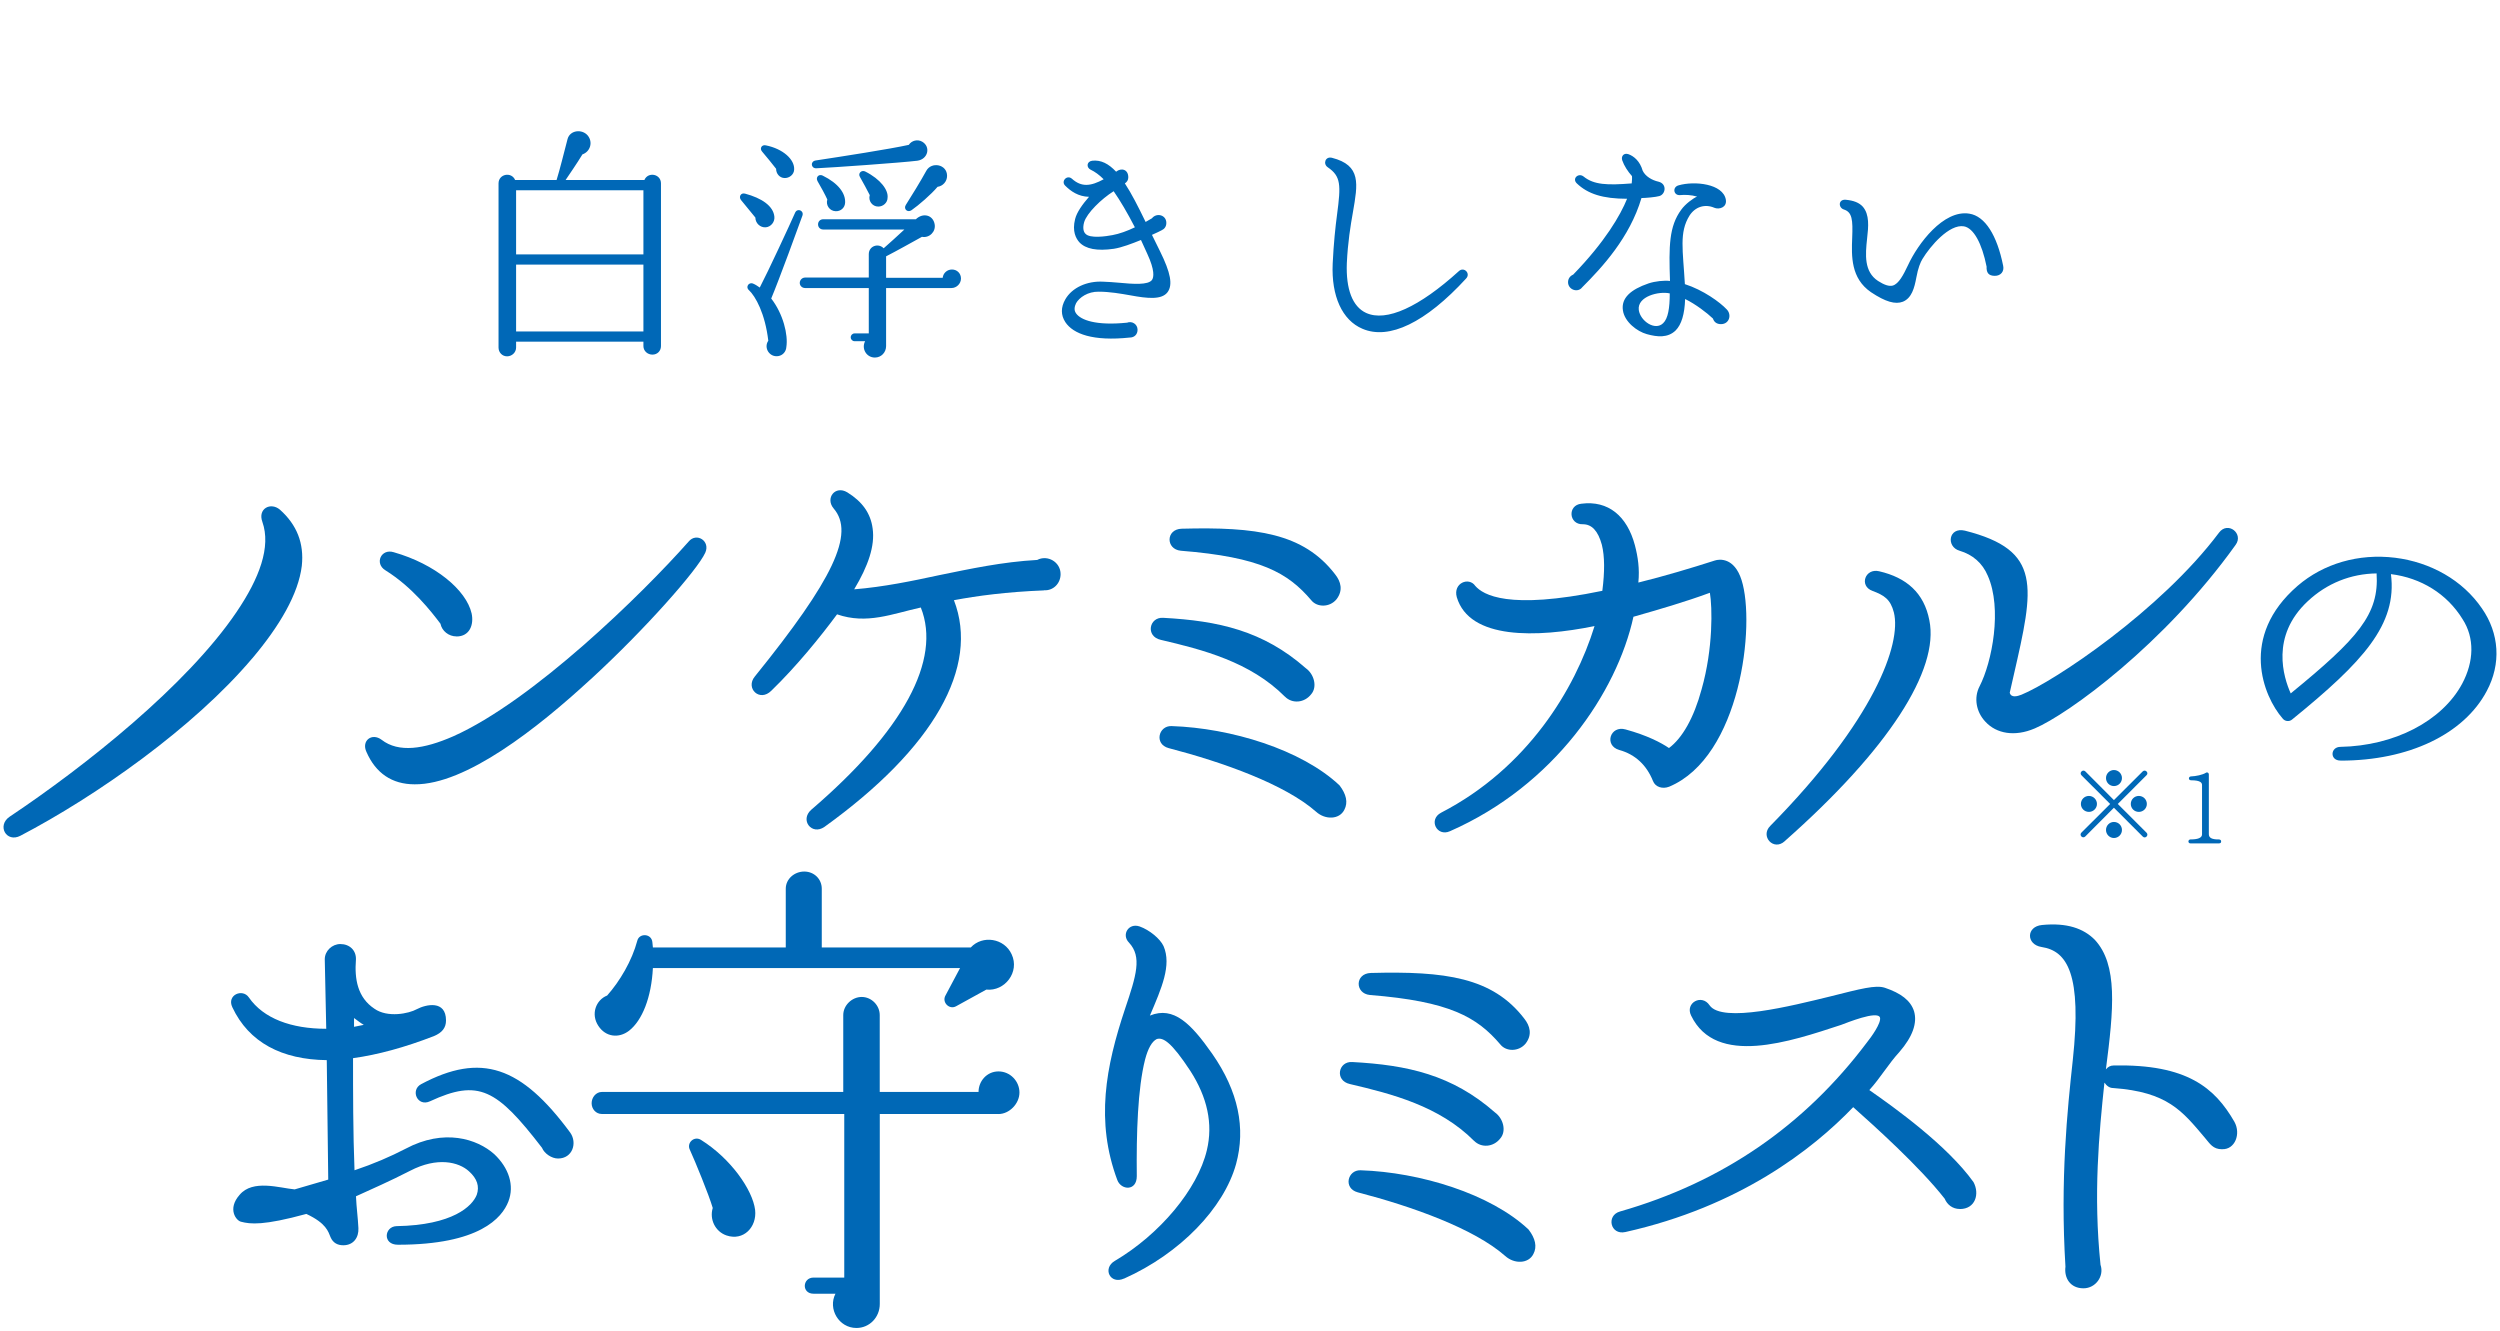 <svg width="246" height="131" viewBox="0 0 246 131" fill="none" xmlns="http://www.w3.org/2000/svg">
<g clip-path="url(#clip0_3537_587)">
<path d="M65.04 18.047V34.055C65.04 34.535 64.68 34.895 64.2 34.895C63.72 34.895 63.312 34.535 63.312 34.055V33.623H50.784V34.199C50.784 34.679 50.376 35.063 49.896 35.063C49.416 35.063 49.056 34.679 49.056 34.199V18.047C49.056 17.111 50.328 16.871 50.688 17.711H54.768C55.104 16.631 55.464 15.143 55.848 13.679C56.088 12.791 57.288 12.671 57.84 13.343C58.368 13.991 58.08 14.927 57.312 15.191C56.76 16.103 55.992 17.207 55.656 17.711H63.408C63.768 16.871 65.04 17.111 65.04 18.047ZM50.784 18.719V25.031H63.312V18.719H50.784ZM50.784 26.039V32.615H63.312V26.039H50.784ZM90.744 13.943C91.608 14.447 91.32 15.671 90.264 15.815C88.728 16.007 81.936 16.487 80.328 16.559C79.8 16.583 79.704 15.887 80.256 15.791C82.8 15.407 87.576 14.663 89.424 14.255C89.712 13.823 90.288 13.679 90.744 13.943ZM78.144 16.703C78.12 17.183 77.664 17.543 77.184 17.519C76.704 17.495 76.368 17.087 76.368 16.607C76.152 16.319 75.312 15.287 75 14.927C74.712 14.615 74.952 14.207 75.36 14.303C77.04 14.639 78.216 15.695 78.144 16.703ZM93.192 17.303C93.192 17.855 92.784 18.311 92.256 18.383C91.632 19.127 90.384 20.207 89.688 20.687C89.304 20.951 88.872 20.567 89.136 20.159C89.616 19.415 90.672 17.687 91.152 16.799C91.656 15.887 93.192 16.151 93.192 17.303ZM87.336 19.463C87.336 19.943 86.904 20.327 86.424 20.327C85.824 20.327 85.416 19.751 85.584 19.199C85.416 18.863 84.84 17.783 84.624 17.423C84.384 17.039 84.792 16.703 85.128 16.871C86.664 17.639 87.432 18.719 87.336 19.463ZM83.16 19.943C83.136 20.447 82.728 20.807 82.224 20.783C81.624 20.759 81.24 20.183 81.408 19.631C81.216 19.199 80.736 18.311 80.448 17.831C80.232 17.447 80.568 17.087 80.952 17.279C82.512 18.047 83.208 19.031 83.16 19.943ZM76.2 21.335C76.248 21.839 75.864 22.319 75.36 22.367C74.808 22.415 74.328 21.959 74.328 21.407L72.912 19.679C72.672 19.367 72.888 18.935 73.32 19.055C74.928 19.487 76.104 20.255 76.2 21.335ZM78.96 21.215C78.648 22.103 76.608 27.671 75.888 29.375C77.064 30.887 77.568 32.951 77.376 34.151C77.352 34.583 77.04 34.967 76.584 35.039C75.72 35.183 75.12 34.223 75.6 33.527C75.288 30.863 74.352 29.159 73.68 28.535C73.344 28.247 73.68 27.719 74.112 27.911C74.352 28.007 74.544 28.151 74.76 28.295C75.552 26.783 77.736 22.079 78.24 20.927C78.456 20.447 79.128 20.711 78.96 21.215ZM94.56 27.407C94.56 27.911 94.128 28.343 93.624 28.343H87.192V34.055C87.192 34.679 86.712 35.183 86.088 35.183C85.248 35.183 84.744 34.295 85.128 33.575H84.096C83.88 33.575 83.712 33.407 83.712 33.191C83.712 32.975 83.88 32.807 84.096 32.807H85.488V28.343H79.224C78.936 28.343 78.696 28.127 78.696 27.839C78.696 27.551 78.936 27.311 79.224 27.311H85.488V25.007C85.488 24.215 86.424 23.879 86.952 24.431C87.48 23.975 88.32 23.207 88.992 22.583H81C80.712 22.583 80.496 22.367 80.496 22.079C80.496 21.791 80.712 21.575 81 21.575H90.12C90.816 20.903 91.8 21.143 91.968 22.055C92.112 22.799 91.44 23.447 90.72 23.303C89.808 23.807 88.224 24.695 87.192 25.223V27.335H92.76C92.808 26.879 93.192 26.519 93.672 26.519C94.176 26.519 94.56 26.903 94.56 27.407ZM114.888 28.751C114.312 29.519 112.92 29.375 111.24 29.063C110.28 28.895 109.2 28.703 108.12 28.703C107.04 28.679 106.2 29.279 105.888 29.831C105.768 30.095 105.624 30.479 105.888 30.839C106.344 31.487 107.832 32.063 110.904 31.751C111.384 31.559 111.936 31.895 111.936 32.447C111.936 32.903 111.624 33.215 111.168 33.215C107.544 33.599 105.6 32.855 104.832 31.703C104.376 31.007 104.376 30.239 104.832 29.447C105.48 28.319 106.944 27.623 108.576 27.719C109.08 27.743 109.584 27.767 110.04 27.815C111.552 27.959 112.968 28.055 113.352 27.551C113.544 27.287 113.64 26.591 112.896 24.983L112.272 23.615C111.384 23.975 110.376 24.359 109.608 24.479C107.952 24.719 106.824 24.503 106.2 23.831C105.888 23.471 105.48 22.775 105.792 21.551C105.96 20.879 106.512 20.111 107.16 19.367C106.104 19.343 105.36 18.815 104.808 18.263C104.376 17.831 105 17.159 105.48 17.591C106.416 18.431 107.328 18.335 108.6 17.639C108.168 17.207 107.736 16.895 107.328 16.703C106.872 16.487 106.92 15.887 107.472 15.815C108.336 15.719 109.08 16.103 109.824 16.895C110.328 16.487 111.024 16.655 111.024 17.447C111.024 17.711 110.904 17.903 110.688 18.047C111.336 19.031 111.984 20.303 112.728 21.839L113.352 21.479C113.808 20.903 114.768 21.143 114.768 21.935C114.768 22.295 114.576 22.535 114.312 22.655C114.192 22.727 113.832 22.895 113.352 23.111L114.144 24.719C115.2 26.855 115.416 28.031 114.888 28.751ZM111.672 22.367C110.928 20.927 110.232 19.751 109.584 18.815C108.36 19.583 106.944 20.975 106.68 21.863C106.512 22.463 106.632 22.823 106.8 22.991C107.232 23.495 108.84 23.255 109.464 23.135C110.136 23.015 110.928 22.727 111.672 22.367ZM144.264 27.407C140.28 31.751 136.68 33.479 134.064 32.351C132.072 31.511 130.992 29.135 131.136 25.943C131.232 23.927 131.4 22.367 131.568 21.095C131.952 18.191 131.952 17.351 130.656 16.463C130.152 16.127 130.416 15.359 131.064 15.527C133.968 16.271 133.608 18.095 133.128 20.879C132.888 22.223 132.624 23.855 132.528 25.895C132.432 28.463 133.08 30.167 134.424 30.791C136.416 31.703 139.656 30.215 143.544 26.687C144.048 26.207 144.744 26.903 144.264 27.407ZM163.272 19.295C162.96 19.391 161.928 19.487 161.52 19.487C160.368 23.375 157.656 26.303 155.688 28.271C155.256 28.847 154.296 28.511 154.296 27.767C154.296 27.407 154.512 27.143 154.8 27.023C157.944 23.783 159.456 21.167 160.104 19.559C157.704 19.559 156.24 19.079 155.16 18.047C154.656 17.567 155.328 16.967 155.832 17.375C156.84 18.191 158.16 18.239 160.56 18.047C160.584 17.783 160.608 17.543 160.584 17.327C160.176 16.871 159.816 16.319 159.624 15.767C159.504 15.383 159.768 15.023 160.224 15.167C160.776 15.359 161.376 15.863 161.64 16.799C161.904 17.351 162.552 17.735 163.2 17.879C164.064 18.095 163.896 19.127 163.272 19.295ZM169.92 30.455C170.424 30.983 170.16 31.895 169.344 31.895C168.936 31.895 168.672 31.703 168.552 31.343C167.976 30.791 166.848 29.927 165.816 29.423C165.768 30.911 165.456 31.943 164.88 32.519C164.112 33.263 163.08 33.167 162.048 32.879C161.088 32.615 159.864 31.679 159.696 30.551C159.504 29.327 160.464 28.487 162.216 27.887C162.864 27.671 163.752 27.575 164.328 27.647C164.208 24.215 164.232 22.271 165.432 20.639C165.84 20.063 166.608 19.511 166.992 19.343C166.416 19.175 165.792 19.151 165.312 19.199C164.664 19.247 164.544 18.407 165.168 18.239C166.728 17.783 169.56 18.071 169.824 19.655C169.944 20.423 169.152 20.639 168.696 20.447C167.76 20.039 166.8 20.351 166.248 21.215C165.216 22.871 165.6 24.599 165.792 27.959C167.592 28.535 169.248 29.735 169.92 30.455ZM164.304 28.871C163.248 28.631 161.088 29.159 161.256 30.503C161.4 31.583 162.864 32.591 163.656 31.799C164.136 31.343 164.304 30.311 164.304 28.871ZM197.112 26.159C197.232 26.711 196.872 27.143 196.296 27.143C195.648 27.143 195.456 26.807 195.48 26.231C195.024 23.951 194.208 22.439 193.248 22.271C191.808 22.031 189.936 24.215 189.168 25.487C188.976 25.799 188.736 26.375 188.568 27.311C188.376 28.343 188.112 29.327 187.248 29.687C186.504 29.975 185.544 29.711 184.104 28.751C182.112 27.383 182.184 25.199 182.256 23.399C182.328 21.623 182.256 20.879 181.44 20.615C180.888 20.447 180.864 19.607 181.608 19.655C182.4 19.727 182.952 19.943 183.312 20.351C183.96 21.119 183.864 22.271 183.72 23.495C183.552 25.055 183.408 26.735 184.8 27.647C185.4 28.031 185.88 28.199 186.24 28.103C186.84 27.935 187.296 27.047 187.752 26.087C188.712 23.999 191.232 20.615 193.776 21.023C195.336 21.263 196.512 23.159 197.112 26.159Z" fill="#0068B7"/>
<path d="M24.807 64.797C19.062 71.592 9.479 78.334 2.009 82.237C0.621 82.962 -0.337 81.226 0.958 80.356C8.381 75.395 18.394 67.443 23.279 60.216C25.533 56.891 26.683 53.806 25.817 51.352C25.341 50.05 26.63 49.378 27.542 50.149C29.221 51.645 29.935 53.473 29.697 55.688C29.36 58.434 27.542 61.566 24.812 64.797H24.807Z" fill="#0068B6"/>
<path d="M58.094 66.865C52.918 71.638 45.832 77.224 40.803 77.177C38.555 77.177 36.969 76.067 36.063 73.999C35.534 72.889 36.592 72.071 37.55 72.795C39.228 74.098 41.72 73.713 44.589 72.457C52.396 68.986 63.176 58.481 67.77 53.281C68.537 52.363 69.925 53.234 69.396 54.391C68.63 56.079 63.455 61.957 58.094 66.871V66.865ZM44.92 62.623C44.154 62.623 43.486 62.092 43.341 61.373C42.429 60.169 40.564 57.762 37.927 56.12C36.824 55.448 37.498 53.953 38.741 54.338C42.812 55.495 45.879 58.048 46.407 60.362C46.646 61.472 46.216 62.629 44.92 62.629V62.623Z" fill="#0068B6"/>
<path d="M102.73 58.095C99.042 58.241 96.167 58.627 93.867 59.059C96.405 65.615 91.903 73.613 81.123 81.367C79.88 82.231 78.678 80.695 79.828 79.678C88.883 71.919 92.664 64.931 90.608 59.778C87.779 60.403 85.294 61.466 82.366 60.45C80.688 62.717 78.341 65.603 75.902 67.963C74.752 69.12 73.317 67.724 74.275 66.567C81.989 57.026 84.144 52.498 82.035 50.038C81.176 49.027 82.18 47.724 83.377 48.449C84.864 49.366 85.677 50.523 85.869 52.013C86.107 53.701 85.439 55.676 84.051 57.99C86.972 57.75 89.749 57.172 92.432 56.593C95.499 55.968 98.612 55.291 102.062 55.098C103.067 54.566 104.362 55.291 104.362 56.494C104.362 57.411 103.642 58.136 102.736 58.083L102.73 58.095Z" fill="#0068B6"/>
<path d="M129.024 59.059C126.724 56.36 124.04 54.817 116.188 54.192C114.701 54.046 114.701 52.071 116.28 52.025C123.61 51.832 128.257 52.457 131.37 56.506C131.945 57.23 132.183 58.095 131.515 58.966C130.848 59.784 129.599 59.784 129.024 59.059ZM126.439 68.553C123.035 65.13 118.342 63.926 114.224 62.962C112.691 62.623 113.074 60.695 114.462 60.794C119.876 61.087 124.284 62.051 128.495 65.755C129.308 66.333 129.645 67.584 129.024 68.308C128.356 69.173 127.153 69.272 126.439 68.548V68.553ZM129.506 79.877C126.439 77.177 120.358 75.01 114.991 73.613C113.556 73.228 113.986 71.399 115.281 71.446C121.125 71.638 128.071 73.759 131.806 77.277C132.474 78.147 132.666 78.965 132.282 79.684C131.806 80.648 130.412 80.695 129.506 79.877Z" fill="#0068B6"/>
<path d="M164.227 77.417C163.606 77.656 162.886 77.463 162.648 76.838C162.026 75.296 160.923 74.238 159.343 73.8C157.809 73.368 158.431 71.34 159.964 71.779C162.073 72.357 163.461 73.082 164.227 73.607C165.523 72.643 166.673 70.668 167.439 67.823C168.589 63.774 168.491 59.731 168.253 58.329C165.761 59.246 163.269 59.965 160.731 60.689C159.105 68.109 152.971 77.265 142.673 81.793C141.378 82.371 140.518 80.636 141.813 79.964C150.293 75.582 154.986 67.823 156.903 61.606C151.205 62.763 144.596 62.956 143.347 58.761C142.963 57.365 144.543 56.739 145.165 57.651C145.931 58.522 148.377 60.058 157.67 58.136C157.908 56.255 157.908 54.765 157.623 53.608C157.24 52.211 156.619 51.586 155.753 51.586C154.365 51.633 154.22 49.705 155.608 49.565C158.245 49.226 160.109 50.768 160.876 53.66C161.166 54.77 161.352 55.974 161.213 57.324C163.751 56.699 166.481 55.881 168.735 55.156C169.164 55.01 170.651 54.817 171.372 57.084C172.76 61.466 171.279 74.478 164.233 77.417H164.227Z" fill="#0068B6"/>
<path d="M200.198 71.685C198.281 72.503 196.463 72.217 195.36 71.013C194.448 70.049 194.21 68.653 194.785 67.543C196.028 65.136 197.032 59.883 195.598 56.652C195.069 55.396 194.111 54.578 192.821 54.192C191.48 53.807 191.718 51.832 193.35 52.217C200.965 54.145 200.151 57.709 198.142 66.479L197.758 68.168C197.904 68.7 198.525 68.507 198.908 68.361C202.12 67.058 212.61 60.076 218.354 52.41C219.22 51.253 220.8 52.504 219.986 53.614C212.993 63.394 203.509 70.283 200.204 71.685H200.198ZM175.623 82.769C174.52 83.78 173.178 82.284 174.189 81.273C184.44 70.867 187.124 63.348 186.357 60.263C186.02 58.96 185.398 58.574 184.248 58.142C182.907 57.657 183.528 55.875 184.916 56.214C187.6 56.839 189.325 58.335 189.848 61.034C190.852 65.901 185.822 73.754 175.623 82.763V82.769Z" fill="#0068B6"/>
<path d="M230.302 74.84C229.227 74.84 229.297 73.491 230.302 73.491C235.599 73.391 240.292 70.961 242.273 67.286C243.446 65.095 243.516 62.764 242.308 60.911C240.768 58.417 238.219 56.862 235.268 56.494C235.907 61.455 232.521 65.13 225.545 70.797C225.278 71.031 224.842 71.002 224.61 70.698C222.699 68.507 220.318 62.635 226.085 57.645C228.635 55.454 232.085 54.444 235.675 54.882C239.159 55.32 242.313 57.073 244.224 59.871C245.932 62.331 246.135 65.305 244.695 67.999C242.447 72.246 237.016 74.846 230.314 74.846L230.302 74.84ZM227.084 59.159C223.396 62.6 224.703 66.649 225.406 68.232C232.044 62.804 234.124 60.444 233.857 56.424C231.307 56.459 228.96 57.4 227.084 59.159Z" fill="#0068B6"/>
<path d="M39.153 122.482C37.62 122.482 37.811 120.7 39.008 120.653C44.566 120.56 46.483 118.678 46.913 117.568C47.197 116.75 46.959 115.979 46.146 115.254C45.141 114.337 43.033 113.811 40.349 115.208C38.386 116.218 36.615 116.99 35.029 117.714C35.076 118.824 35.221 119.835 35.267 120.846C35.314 121.763 34.791 122.534 33.78 122.534C33.205 122.534 32.776 122.295 32.537 121.763C32.299 121.185 32.108 120.367 30.144 119.45C25.928 120.606 24.638 120.46 23.726 120.221C23.25 120.127 22.338 118.97 23.581 117.568C24.876 116.026 27.508 116.896 28.994 117.036L32.299 116.072L32.154 104.317C27.746 104.27 24.487 102.582 22.861 99.111C22.286 97.907 23.866 97.236 24.487 98.147C25.922 100.221 28.657 101.232 32.102 101.232L31.957 94.39C31.957 93.572 32.677 92.894 33.49 92.894C34.402 92.894 35.07 93.52 35.023 94.437C34.878 96.318 35.169 98.147 36.841 99.257C38.136 100.174 40.245 99.736 41.012 99.304C41.923 98.825 43.887 98.387 43.887 100.414C43.887 101.138 43.503 101.618 42.69 101.956C39.815 103.067 37.184 103.785 34.739 104.124C34.739 107.402 34.739 111.498 34.884 115.155C36.754 114.53 38.427 113.805 39.914 113.034C43.701 111.013 46.953 112.07 48.632 113.566C50.067 114.916 50.642 116.651 50.02 118.24C49.399 119.829 47.192 122.482 39.147 122.482H39.153ZM34.837 101.039L35.796 100.846C35.459 100.654 35.174 100.414 34.837 100.174V101.045V101.039ZM54.911 113.998C54.289 113.998 53.569 113.519 53.331 112.941C48.876 107.156 47.104 106.146 42.313 108.366C41.064 108.944 40.349 107.256 41.447 106.677C47.337 103.546 51.269 104.895 56.107 111.445C56.827 112.456 56.345 113.998 54.911 113.998Z" fill="#0068B6"/>
<path d="M97.055 97.376L94.087 99.011C93.419 99.397 92.653 98.626 93.036 97.954L94.471 95.255H64.245C64.099 98.147 63.193 100.414 61.898 101.425C60.893 102.196 59.598 102.05 58.878 100.945C58.111 99.789 58.64 98.392 59.743 97.96C60.986 96.563 62.188 94.536 62.711 92.561C62.903 91.79 64.146 91.837 64.198 92.754C64.198 92.947 64.245 93.046 64.245 93.233H77.319V87.449C77.319 86.485 78.178 85.76 79.137 85.76C80.095 85.76 80.862 86.485 80.862 87.449V93.233H95.522C96.672 91.983 98.827 92.316 99.547 93.905C100.36 95.64 98.879 97.568 97.055 97.376ZM98.257 109.616H86.571V128.313C86.571 129.616 85.567 130.673 84.271 130.673C82.546 130.673 81.443 128.798 82.209 127.302H80.055C78.858 127.302 78.951 125.713 80.055 125.713H83.075V109.616H59.22C58.645 109.616 58.216 109.131 58.216 108.558C58.216 107.986 58.645 107.448 59.22 107.448H82.976V99.882C82.976 98.918 83.841 98.1 84.794 98.1C85.747 98.1 86.566 98.918 86.566 99.882V107.448H96.288C96.288 106.391 97.102 105.427 98.252 105.427C99.402 105.427 100.314 106.391 100.314 107.501C100.314 108.611 99.309 109.622 98.252 109.622L98.257 109.616ZM71.476 121.564C70.372 121.179 69.797 119.975 70.134 118.865C69.751 117.562 68.409 114.29 67.88 113.133C67.544 112.461 68.31 111.737 68.984 112.169C71.906 113.998 74.06 117.083 74.304 119.058C74.496 120.746 73.154 122.143 71.476 121.564Z" fill="#0068B6"/>
<path d="M110.612 125.806C109.223 126.431 108.457 124.795 109.7 124.071C114.108 121.471 117.843 117.036 118.755 113.18C119.376 110.58 118.801 107.974 117.128 105.374C115.258 102.529 114.445 102.05 113.824 102.243C113.347 102.482 112.964 103.16 112.674 104.264C111.953 107.11 111.814 111.492 111.86 115.733C111.86 117.229 110.327 117.13 109.944 116.119C107.789 110.335 108.794 104.989 110.71 99.257C111.814 95.979 112.389 94.15 111.094 92.754C110.327 91.983 111.047 90.779 112.145 91.165C113.103 91.504 114.155 92.368 114.492 93.093C115.305 94.974 114.3 97.235 113.15 99.935C115.496 98.971 117.221 100.753 119.283 103.692C121.868 107.402 122.588 111.018 121.63 114.536C120.433 118.871 116.124 123.352 110.612 125.812V125.806Z" fill="#0068B6"/>
<path d="M147.633 102.774C145.333 100.075 142.65 98.532 134.797 97.907C133.31 97.761 133.31 95.786 134.89 95.74C142.22 95.547 146.867 96.172 149.98 100.221C150.555 100.945 150.793 101.81 150.125 102.681C149.457 103.499 148.208 103.499 147.633 102.774ZM145.049 112.263C141.645 108.839 136.952 107.635 132.834 106.671C131.3 106.332 131.684 104.404 133.072 104.504C138.485 104.796 142.894 105.76 147.105 109.464C147.918 110.043 148.255 111.293 147.633 112.017C146.965 112.882 145.763 112.981 145.049 112.257V112.263ZM148.11 123.586C145.043 120.887 138.962 118.719 133.595 117.323C132.16 116.937 132.59 115.108 133.885 115.155C139.728 115.348 146.675 117.469 150.41 120.986C151.078 121.856 151.269 122.674 150.886 123.393C150.41 124.357 149.016 124.404 148.11 123.586Z" fill="#0068B6"/>
<path d="M192.845 118.964C192.124 118.964 191.602 118.532 191.358 117.954C188.913 114.822 184.411 110.773 182.355 108.944C178.33 113.139 171.145 118.725 159.941 121.231C158.454 121.57 158.024 119.595 159.412 119.21C169.519 116.318 177.569 110.732 183.697 102.587C184.127 102.056 185.131 100.659 184.992 100.128C184.754 99.403 181.687 100.659 181.159 100.852C176.175 102.488 168.851 104.995 166.406 99.935C165.784 98.679 167.457 97.767 168.224 98.924C169.472 100.706 176.32 98.971 180.055 98.059C183.122 97.288 184.556 96.902 185.468 97.195C187.048 97.726 188.006 98.445 188.343 99.508C188.68 100.665 188.198 102.015 186.909 103.505C185.805 104.708 185.038 106.058 183.941 107.262C186.432 108.997 191.608 112.707 194.192 116.318C194.814 117.475 194.384 118.97 192.85 118.97L192.845 118.964Z" fill="#0068B6"/>
<path d="M218.662 113.087C217.75 113.087 217.466 112.555 216.937 111.93C214.736 109.33 213.295 107.448 207.934 107.063C207.597 107.063 207.313 106.87 207.075 106.531C206.546 111.544 205.971 117.515 206.691 124.456C207.075 125.567 206.215 126.77 205.013 126.77C203.718 126.77 203.096 125.759 203.241 124.649C202.713 116.072 203.433 109.184 203.962 104.317C204.873 95.886 203.433 93.572 200.895 93.186C199.361 92.947 199.361 91.165 200.941 91.019C203.387 90.779 205.013 91.358 206.116 92.462C208.416 94.922 207.987 99.304 207.22 105.228C207.412 104.989 207.65 104.843 207.987 104.843C215.218 104.696 217.948 107.057 219.864 110.381C220.532 111.585 219.911 113.127 218.668 113.081L218.662 113.087Z" fill="#0068B6"/>
<path d="M208.8 76.56C208.8 77 208.45 77.35 208.01 77.35C207.58 77.35 207.23 77 207.23 76.56C207.23 76.13 207.58 75.77 208.01 75.77C208.45 75.77 208.8 76.13 208.8 76.56ZM211.22 82.32C211.11 82.43 210.96 82.43 210.85 82.32L208.01 79.48L205.19 82.31C205.08 82.42 204.92 82.42 204.81 82.31C204.7 82.2 204.7 82.04 204.81 81.93L207.64 79.11L204.82 76.29C204.71 76.18 204.71 76.02 204.82 75.91C204.93 75.8 205.09 75.8 205.2 75.91L208.01 78.73L210.84 75.91C210.95 75.8 211.11 75.8 211.22 75.91C211.33 76.02 211.33 76.17 211.22 76.28L208.39 79.11L211.22 81.94C211.33 82.05 211.33 82.21 211.22 82.32ZM206.34 79.11C206.34 79.54 205.98 79.89 205.55 79.89C205.11 79.89 204.76 79.54 204.76 79.11C204.76 78.67 205.11 78.32 205.55 78.32C205.98 78.32 206.34 78.67 206.34 79.11ZM211.25 79.11C211.25 79.54 210.9 79.89 210.46 79.89C210.02 79.89 209.67 79.54 209.67 79.11C209.67 78.67 210.02 78.32 210.46 78.32C210.9 78.32 211.25 78.67 211.25 79.11ZM208.8 81.67C208.8 82.1 208.45 82.46 208.01 82.46C207.58 82.46 207.23 82.1 207.23 81.67C207.23 81.23 207.58 80.88 208.01 80.88C208.45 80.88 208.8 81.23 208.8 81.67ZM218.56 82.8C218.56 82.92 218.5 82.99 218.33 82.99H215.54C215.43 82.99 215.34 82.91 215.34 82.8C215.34 82.69 215.43 82.6 215.54 82.6C216.27 82.6 216.68 82.45 216.68 82.1V77.25C216.68 77.04 216.56 76.78 215.6 76.78C215.31 76.78 215.33 76.41 215.59 76.4C216.07 76.38 216.73 76.25 217.06 76.04C217.21 75.95 217.35 76.05 217.35 76.2V82.09C217.35 82.46 217.69 82.61 218.33 82.6C218.48 82.6 218.57 82.69 218.56 82.8Z" fill="#0068B7"/>
</g>
<defs>
<clipPath id="clip0_3537_587">
<rect width="245.307" height="130.434" fill="white" transform="translate(0.346 0.239)"/>
</clipPath>
</defs>
</svg>
